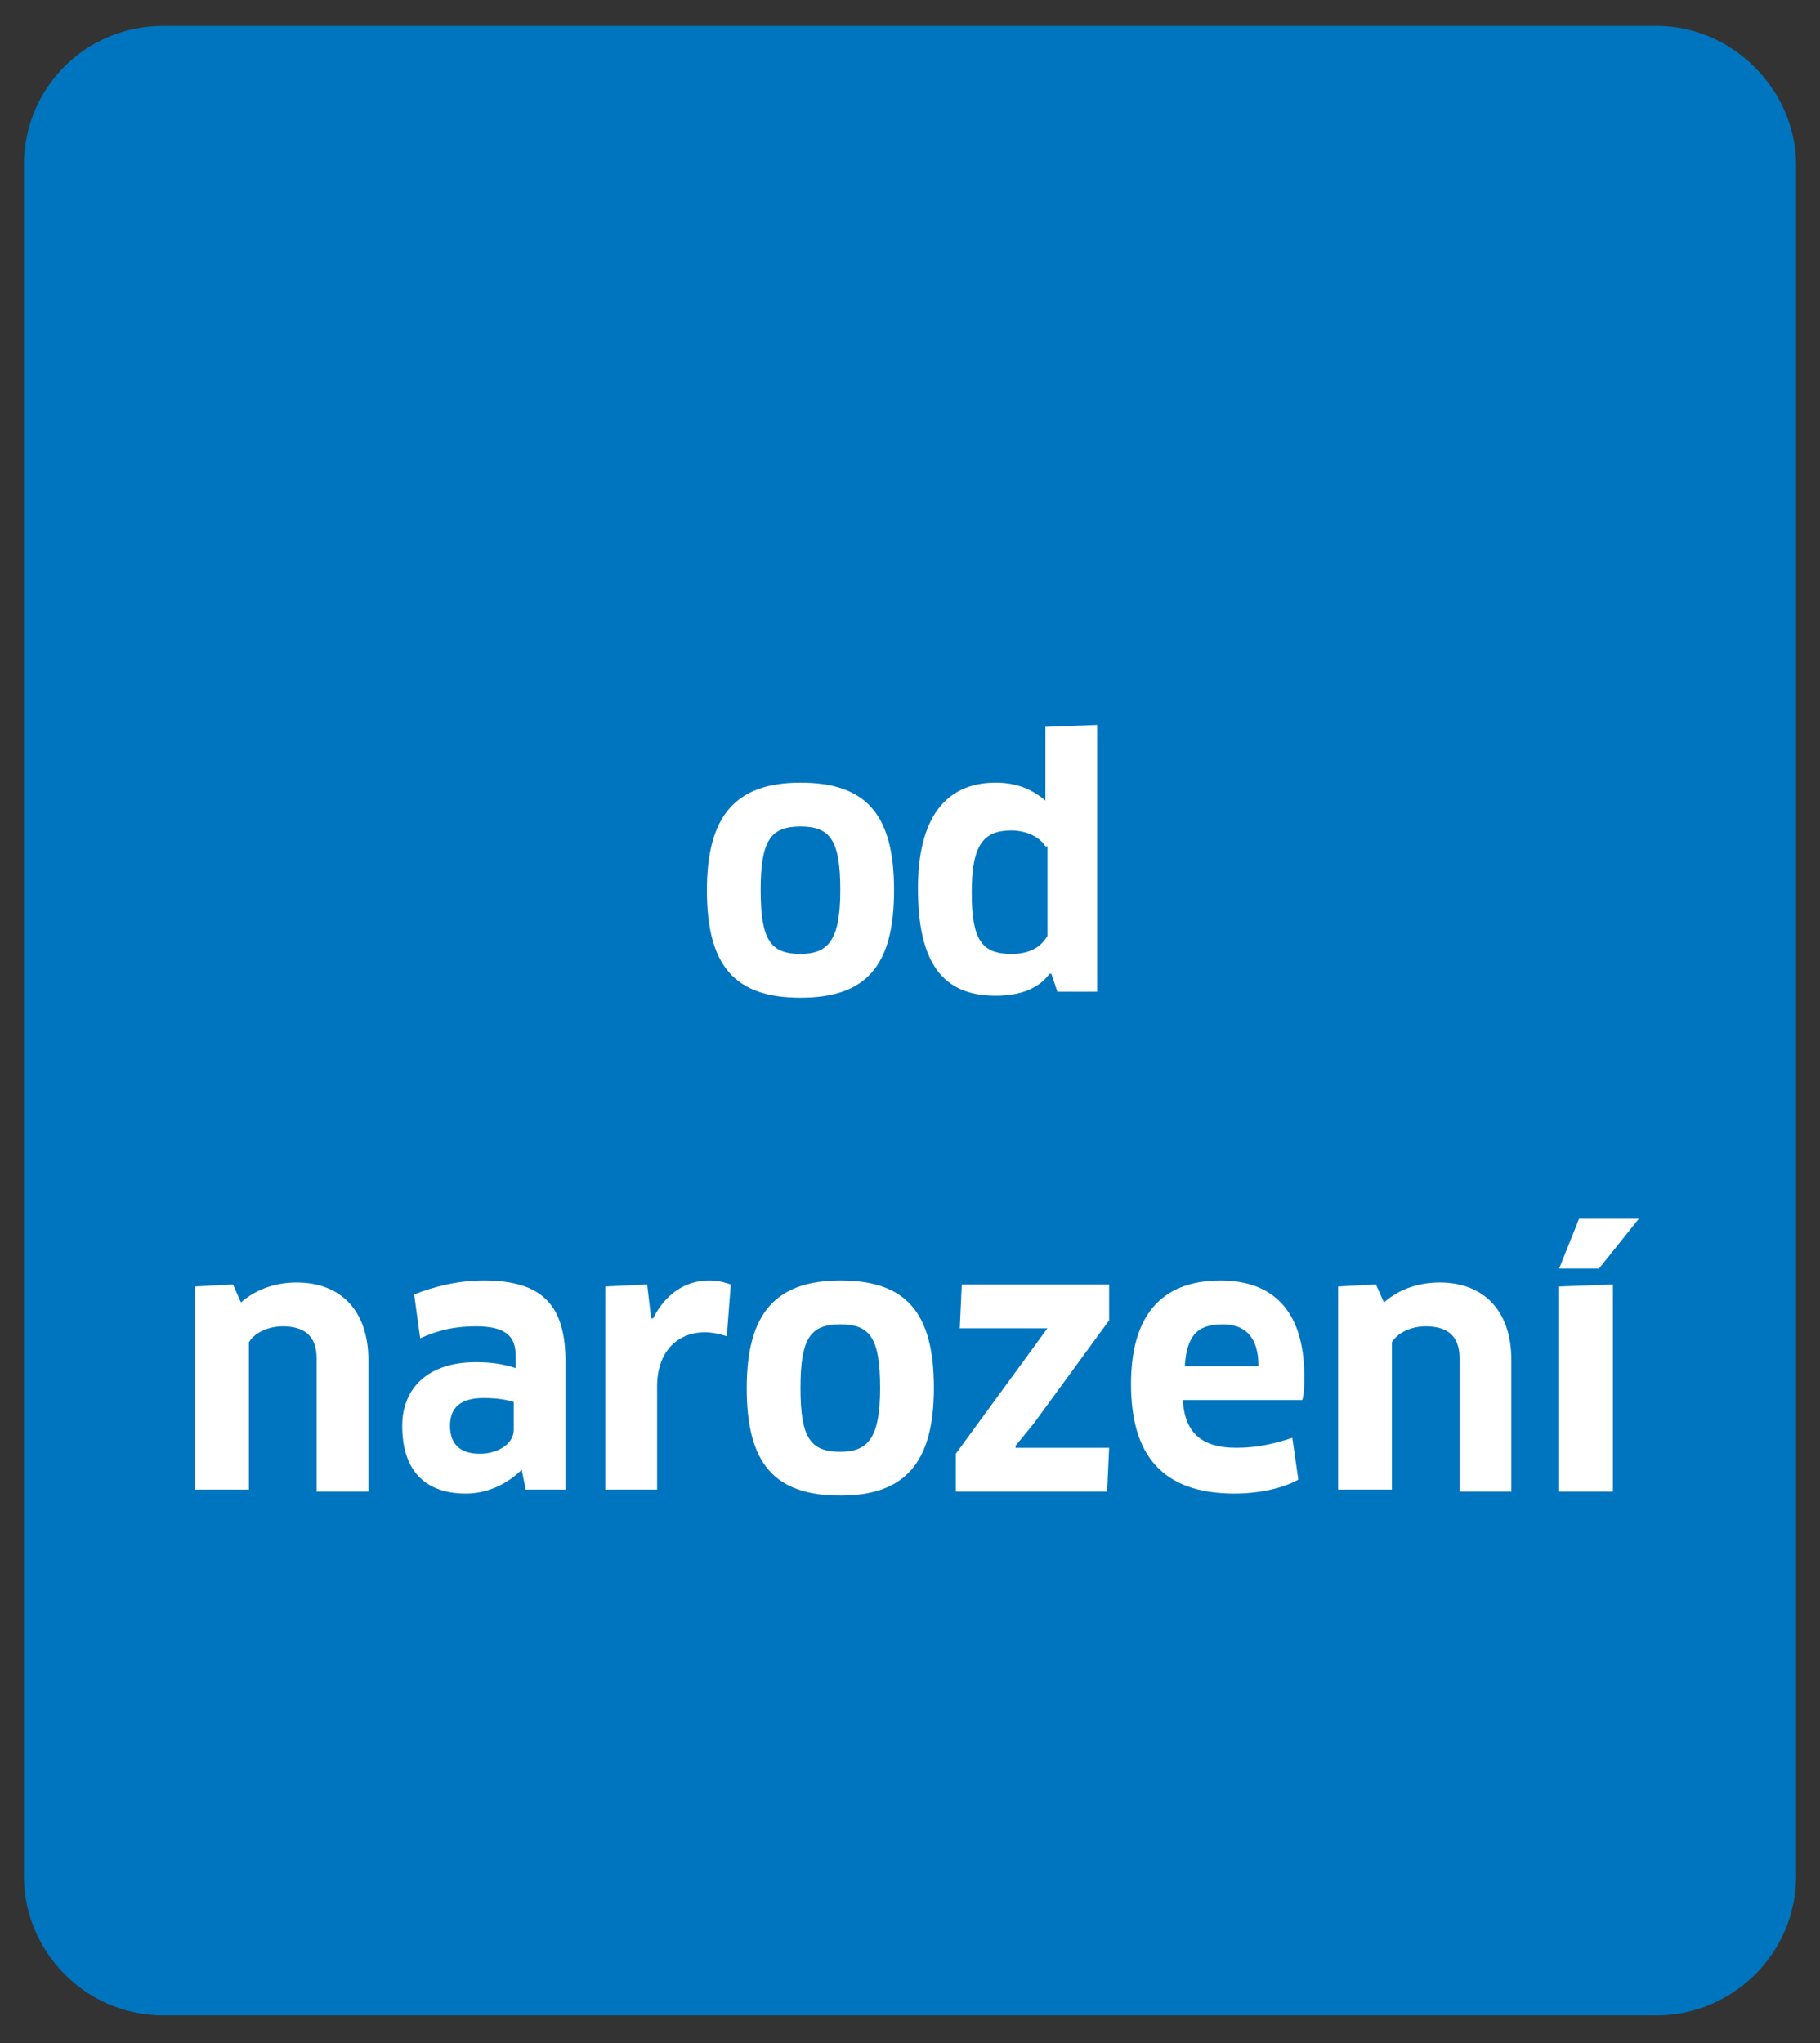 <?xml version="1.0" encoding="utf-8"?>
<!-- Generator: Adobe Illustrator 23.0.6, SVG Export Plug-In . SVG Version: 6.00 Build 0)  -->
<svg version="1.1" id="Ebene_1" xmlns="http://www.w3.org/2000/svg" xmlns:xlink="http://www.w3.org/1999/xlink" x="0px" y="0px"
	 width="91.4px" height="102.6px" viewBox="0 0 91.4 102.6" style="enable-background:new 0 0 91.4 102.6;" xml:space="preserve">
<rect x="0" y="0" width="91.4" height="102.6" fill="#333333" stroke="none"/>
<style type="text/css">
	.st0{display:none;}
	.st1{display:inline;}
	.st2{fill:#FFFFFF;}
	.st3{fill:url(#SVGID_1_);}
	.st4{fill:none;stroke:#3C8536;stroke-width:2.6;stroke-miterlimit:10;}
	.st5{fill:url(#SVGID_2_);}
	.st6{opacity:8.000000e-02;}
	.st7{fill:#C6BBD9;fill-opacity:8.000000e-02;}
	.st8{fill:none;stroke:#892926;stroke-width:2.6;stroke-miterlimit:10;}
	.st9{fill:url(#SVGID_3_);}
	.st10{fill:none;stroke:#F59F00;stroke-width:2.6;stroke-miterlimit:10;}
	.st11{fill:url(#SVGID_4_);}
	.st12{fill:none;stroke:#0063AF;stroke-width:2.6;stroke-miterlimit:10;}
	.st13{fill:url(#SVGID_5_);}
	.st14{fill:none;stroke:#DC5313;stroke-width:2.6;stroke-miterlimit:10;}
	.st15{fill:#0075BF;}
</style>
<g id="von_4._bis_6._monat" class="st0">
	<g id="background_1_" class="st1">
		<path class="st2" d="M90.1,82.5c0,10.3-8.3,18.8-18.8,18.8H20.1C9.8,101.3,1.3,93,1.3,82.5V19.9C1.5,9.6,9.8,1.3,20.1,1.3h51.2
			c10.3,0,18.8,8.3,18.8,18.8C90.1,20.1,90.1,82.5,90.1,82.5z"/>
	</g>
	<g id="verlauf_1_" class="st1">
		
			<linearGradient id="SVGID_1_" gradientUnits="userSpaceOnUse" x1="-311.988" y1="865.116" x2="-311.988" y2="765.116" gradientTransform="matrix(1 0 0 1 357.688 -763.816)">
			<stop  offset="5.000000e-02" style="stop-color:#23A438;stop-opacity:0.8"/>
			<stop  offset="0.32" style="stop-color:#23A438;stop-opacity:0.97"/>
			<stop  offset="0.62" style="stop-color:#23A438;stop-opacity:0.9"/>
			<stop  offset="0.9" style="stop-color:#23A438;stop-opacity:0.5"/>
		</linearGradient>
		<path class="st3" d="M90.1,82.5c0,10.3-8.3,18.8-18.8,18.8H20.1C9.8,101.3,1.3,93,1.3,82.5V19.9C1.5,9.6,9.8,1.3,20.1,1.3h51.2
			c10.3,0,18.8,8.3,18.8,18.8C90.1,20.1,90.1,82.5,90.1,82.5z"/>
	</g>
	<g id="border_1_" class="st1">
		<path class="st4" d="M90.1,82.5c0,10.3-8.3,18.8-18.8,18.8H20.1C9.8,101.3,1.3,93,1.3,82.5V19.9C1.5,9.6,9.8,1.3,20.1,1.3h51.2
			c10.3,0,18.8,8.3,18.8,18.8C90.1,20.1,90.1,82.5,90.1,82.5z"/>
		<g id="Isolationsmodus_2_">
		</g>
	</g>
	<g class="st1">
		<path class="st2" d="M36.6,44.6H35c-0.3,0-0.6-0.1-0.8-0.5l-3.6-6.3c-0.1-0.1-0.1-0.1-0.1-0.1s-0.1,0-0.1,0.1v6.5
			c0,0.2-0.1,0.3-0.3,0.3h-1.9c-0.2,0-0.3-0.1-0.3-0.3v-11c0-0.3,0.3-0.6,0.6-0.6H30c0.3,0,0.5,0.2,0.7,0.5l3.8,6.6
			c0.1,0.1,0.1,0.1,0.1,0.1s0.1,0,0.1-0.1V33c0-0.2,0.1-0.3,0.3-0.3h1.9c0.2,0,0.3,0.1,0.3,0.3v11C37.2,44.4,36.9,44.6,36.6,44.6z"
			/>
		<path class="st2" d="M46.1,44.6h-1.8c-0.2,0-0.3-0.1-0.3-0.3V44c-0.6,0.4-1.3,0.7-2.2,0.7c-1.4,0-2.7-0.7-2.7-2.8v-0.1
			c0-1.9,1.2-2.7,3.9-2.7h0.9v-0.6c0-0.9-0.4-1.1-1.2-1.1c-1,0-2.2,0.1-2.7,0.1h-0.1c-0.2,0-0.3-0.1-0.3-0.3V36
			c0-0.2,0.1-0.3,0.3-0.4c0.6-0.1,1.7-0.3,2.8-0.3c2.3,0,3.7,0.9,3.7,3.3v5.7C46.4,44.5,46.2,44.6,46.1,44.6z M43.8,40.7h-0.9
			c-1.1,0-1.4,0.4-1.4,1.2V42c0,0.7,0.3,0.8,1,0.8c0.5,0,0.9-0.2,1.3-0.4C43.8,42.4,43.8,40.7,43.8,40.7z"/>
		<path class="st2" d="M53.9,44.6c-0.4,0.1-1.2,0.2-2.1,0.2c-2.3,0-3.7-1.4-3.7-4v-1.3c0-2.6,1.5-4,3.7-4c1,0,1.7,0.1,2.1,0.2
			c0.2,0.1,0.3,0.1,0.3,0.4v1.4c0,0.2-0.1,0.3-0.3,0.3l0,0c-0.6-0.1-1-0.1-2-0.1c-0.7,0-1.3,0.4-1.3,1.9v1.3c0,1.4,0.6,1.9,1.3,1.9
			c0.9,0,1.4,0,2-0.1l0,0c0.2,0,0.3,0.1,0.3,0.3v1.4C54.3,44.4,54.2,44.5,53.9,44.6z"/>
		<path class="st2" d="M63.4,44.6h-1.9c-0.2,0-0.3-0.2-0.3-0.3V39c0-1.1-0.2-1.5-1.2-1.5c-0.5,0-1,0.2-1.5,0.5v6.3
			c0,0.2-0.1,0.3-0.3,0.3h-1.9c-0.2,0-0.3-0.2-0.3-0.3V32.7c0-0.2,0.1-0.3,0.3-0.3h2c0.2,0,0.3,0.1,0.3,0.3v3.4
			c0.8-0.5,1.5-0.7,2.4-0.7c2.3,0,2.8,1.6,2.8,3.6v5.3C63.8,44.5,63.6,44.6,63.4,44.6z"/>
		<path class="st2" d="M49.5,69.6h-2V74c0,0.3-0.2,0.6-0.6,0.6h-4c-0.3,0-0.6-0.3-0.6-0.6v-4.4h-8.7c-0.3,0-0.6-0.3-0.6-0.6v-2.9
			c0-0.3,0.1-0.6,0.3-0.9l9.5-12.4c0.2-0.3,0.4-0.4,0.8-0.4h3.2c0.3,0,0.6,0.3,0.6,0.6v12.7h2c0.3,0,0.6,0.3,0.6,0.6V69
			C50.1,69.4,49.8,69.6,49.5,69.6z M42.5,59.1c0-0.1-0.1-0.2-0.1-0.2s-0.1,0-0.1,0.1l-4.7,6.4c-0.1,0.1-0.1,0.1-0.1,0.2
			s0.1,0.1,0.2,0.1h4.8C42.5,65.7,42.5,59.1,42.5,59.1z"/>
		<path class="st2" d="M57.1,74.6h-3.5c-0.3,0-0.6-0.3-0.6-0.6v-3.8c0-0.3,0.3-0.6,0.6-0.6h3.5c0.3,0,0.6,0.2,0.6,0.6V74
			C57.7,74.4,57.5,74.6,57.1,74.6z"/>
		<path class="st2" d="M33.6,92.6h-2.1c-0.1,0-0.3-0.1-0.3-0.3v-6.7c0-0.1,0-0.1-0.1-0.1c0,0-0.1,0-0.1,0.1l-1.4,2.6
			c-0.1,0.2-0.3,0.3-0.5,0.3h-1.3c-0.2,0-0.4-0.1-0.5-0.3l-1.4-2.6c0-0.1-0.1-0.1-0.1-0.1s-0.1,0-0.1,0.1v6.7c0,0.2-0.1,0.3-0.3,0.3
			h-2.1c-0.1,0-0.3,0-0.3-0.2V81.3c0-0.3,0.2-0.5,0.6-0.5h1.5c0.3,0,0.6,0.2,0.7,0.4l2.4,4.6c0.1,0.1,0.1,0.2,0.2,0.2
			s0.1-0.1,0.2-0.2l2.4-4.6c0.1-0.3,0.4-0.4,0.7-0.4h1.5c0.3,0,0.6,0.2,0.6,0.6v11.1C33.8,92.6,33.7,92.6,33.6,92.6z"/>
		<path class="st2" d="M39.7,92.8c-2.6,0-4-1.6-4-4.2v-1.1c0-2.5,1.4-4.2,4-4.2s4,1.6,4,4.2v1.1C43.7,91.2,42.3,92.8,39.7,92.8z
			 M41.1,87.5c0-1.3-0.5-2-1.4-2s-1.4,0.7-1.4,2v1.1c0,1.3,0.5,2,1.4,2s1.4-0.7,1.4-2V87.5z"/>
		<path class="st2" d="M52.9,92.6H51c-0.2,0-0.3-0.2-0.3-0.3V87c0-1.1-0.2-1.5-1.2-1.5c-0.5,0-1,0.2-1.5,0.5v6.3
			c0,0.2-0.1,0.3-0.3,0.3h-1.9c-0.2,0-0.3-0.2-0.3-0.3v-8.5c0-0.2,0.1-0.3,0.3-0.3h1.8c0.2,0,0.3,0.1,0.3,0.3v0.4
			c0.9-0.6,1.6-0.8,2.6-0.8c2.3,0,2.8,1.6,2.8,3.6v5.3C53.2,92.5,53,92.6,52.9,92.6z"/>
		<path class="st2" d="M61.9,92.6h-1.8c-0.2,0-0.3-0.1-0.3-0.3V92c-0.6,0.4-1.3,0.7-2.2,0.7c-1.4,0-2.7-0.7-2.7-2.8v-0.1
			c0-1.9,1.2-2.7,3.9-2.7h0.9v-0.6c0-0.9-0.4-1.1-1.2-1.1c-1,0-2.2,0.1-2.7,0.1h-0.1c-0.2,0-0.3-0.1-0.3-0.3V84
			c0-0.2,0.1-0.3,0.3-0.4c0.6-0.1,1.7-0.3,2.8-0.3c2.3,0,3.7,0.9,3.7,3.3v5.7C62.2,92.5,62,92.6,61.9,92.6z M59.6,88.7h-0.9
			c-1.1,0-1.4,0.4-1.4,1.2V90c0,0.7,0.3,0.8,1,0.8c0.5,0,0.9-0.2,1.3-0.4C59.6,90.4,59.6,88.7,59.6,88.7z"/>
		<path class="st2" d="M68.7,92.7c-0.5,0.1-0.8,0.1-1.3,0.1c-1.8,0-2.7-0.5-2.7-2.7v-4.6l-1.3-0.2c-0.2,0-0.3-0.2-0.3-0.3v-1.1
			c0-0.2,0.2-0.3,0.3-0.3h1.3v-1.3c0-0.2,0.1-0.3,0.3-0.3l2-0.3l0,0c0.2,0,0.3,0.1,0.3,0.3v1.7h1.3c0.2,0,0.3,0.1,0.3,0.3v1.3
			c0,0.2-0.1,0.3-0.3,0.3h-1.3v4.7c0,0.6,0,0.8,0.5,0.8h0.8c0.2,0,0.3,0.1,0.3,0.3v1.2C69,92.5,68.9,92.6,68.7,92.7z"/>
	</g>
</g>
<g id="von_6._bis_7._monat" class="st0">
	<g id="background_2_" class="st1">
		<path class="st2" d="M90.1,82.5c0,10.3-8.3,18.8-18.8,18.8H20.1C9.8,101.3,1.3,93,1.3,82.5V19.9C1.5,9.6,9.8,1.3,20.1,1.3h51.2
			c10.3,0,18.8,8.3,18.8,18.8C90.1,20.1,90.1,82.5,90.1,82.5z"/>
	</g>
	<g id="verlauf_2_" class="st1">
		
			<linearGradient id="SVGID_2_" gradientUnits="userSpaceOnUse" x1="-311.988" y1="865.116" x2="-311.988" y2="765.116" gradientTransform="matrix(1 0 0 1 357.688 -763.816)">
			<stop  offset="5.000000e-02" style="stop-color:#E63B28;stop-opacity:0.8"/>
			<stop  offset="0.32" style="stop-color:#C31A1A;stop-opacity:0.98"/>
			<stop  offset="0.62" style="stop-color:#C31A1A;stop-opacity:0.9"/>
			<stop  offset="0.9" style="stop-color:#E63B28;stop-opacity:0.5"/>
		</linearGradient>
		<path class="st5" d="M90.1,82.5c0,10.3-8.3,18.8-18.8,18.8H20.1C9.8,101.3,1.3,93,1.3,82.5V19.9C1.5,9.6,9.8,1.3,20.1,1.3h51.2
			c10.3,0,18.8,8.3,18.8,18.8C90.1,20.1,90.1,82.5,90.1,82.5z"/>
	</g>
	<g id="schein_2_" class="st1">
		<g class="st6">
			<path class="st7" d="M89.1,38.1c0,10.3-8.3,18.8-18.8,18.8H20.9c-10.3,0-18.6-8.5-18.6-18.8V19.9c0-10.3,8.3-18.6,18.6-18.6h49.4
				c10.3,0,18.8,8.3,18.8,18.8C89.1,20.1,89.1,38.1,89.1,38.1z"/>
		</g>
	</g>
	<g id="border_2_" class="st1">
		<path class="st8" d="M90.1,82.5c0,10.3-8.3,18.8-18.8,18.8H20.1C9.8,101.3,1.3,93,1.3,82.5V19.9C1.5,9.6,9.8,1.3,20.1,1.3h51.2
			c10.3,0,18.8,8.3,18.8,18.8C90.1,20.1,90.1,82.5,90.1,82.5z"/>
		<g id="Isolationsmodus_4_">
		</g>
	</g>
	<g class="st1">
		<path class="st2" d="M45.7,44.6h-2.2c-0.2,0-0.3-0.1-0.3-0.3l-0.6-2.6h-3.3l-0.6,2.6c0,0.2-0.2,0.3-0.3,0.3h-2.2
			c-0.2,0-0.3-0.1-0.3-0.3c0,0,0,0,0-0.1l2.4-9.9c0.4-1.5,1.6-1.8,2.7-1.8s2.3,0.2,2.6,1.8l2.4,9.9v0.1C46,44.6,45.9,44.6,45.7,44.6
			z M41.1,35.1c0-0.2-0.1-0.2-0.2-0.2s-0.2,0.1-0.2,0.2l-1,4.4h2.4L41.1,35.1z"/>
		<path class="st2" d="M51.1,44.8c-1.2,0-2.5-0.2-3.4-0.4c-0.4-0.1-0.5-0.2-0.5-0.5V32.7c0-0.2,0.2-0.3,0.3-0.3h1.9
			c0.2,0,0.3,0.1,0.3,0.3v2.8c0.5-0.1,1-0.1,1.3-0.1c2.7,0,4,1.6,4,4.1v1.2C55.2,43.3,53.7,44.8,51.1,44.8z M52.6,39.4
			c0-1.1-0.3-2-1.4-2c-0.4,0-0.9,0-1.3,0.1v5c0.3,0,0.8,0.1,1.3,0.1c1.1,0,1.4-0.8,1.4-2V39.4z"/>
		<path class="st2" d="M41.7,74.9c-4.8,0-8-2.8-8-8.8v-4.6c0-6.8,3.2-9.4,8.3-9.4c2.7,0,4.7,0.3,5.9,0.6c0.5,0.1,0.7,0.3,0.7,0.7V56
			c0,0.4-0.2,0.6-0.5,0.6c-0.1,0-0.1,0-0.2,0c-1.4-0.2-3.7-0.4-5.5-0.4c-2.6,0-3.8,1-3.8,4.4v0.2c0.8-0.1,2.3-0.4,3.5-0.4
			c4,0,7.4,1.7,7.4,6.7v0.2C49.6,71.9,46.8,74.9,41.7,74.9z M44.6,67.1c0-2.5-1.4-3.1-3.2-3.1c-0.8,0-2,0.2-2.7,0.3v1.8
			c0,4.1,1.3,4.9,3,4.9c1.6,0,2.9-0.8,2.9-3.7V67.1z"/>
		<path class="st2" d="M57.1,74.6h-3.5c-0.3,0-0.6-0.3-0.6-0.6v-3.8c0-0.3,0.3-0.6,0.6-0.6h3.5c0.3,0,0.6,0.2,0.6,0.6V74
			C57.7,74.4,57.5,74.6,57.1,74.6z"/>
		<path class="st2" d="M33.6,92.6h-2.1c-0.1,0-0.3-0.1-0.3-0.3v-6.7c0-0.1,0-0.1-0.1-0.1c0,0-0.1,0-0.1,0.1l-1.4,2.6
			c-0.1,0.2-0.3,0.3-0.5,0.3h-1.3c-0.2,0-0.4-0.1-0.5-0.3l-1.4-2.6c0-0.1-0.1-0.1-0.1-0.1s-0.1,0-0.1,0.1v6.7c0,0.2-0.1,0.3-0.3,0.3
			h-2.1c-0.1,0-0.3,0-0.3-0.2V81.3c0-0.3,0.2-0.5,0.6-0.5h1.5c0.3,0,0.6,0.2,0.7,0.4l2.4,4.6c0.1,0.1,0.1,0.2,0.2,0.2
			s0.1-0.1,0.2-0.2l2.4-4.6c0.1-0.3,0.4-0.4,0.7-0.4h1.5c0.3,0,0.6,0.2,0.6,0.6v11.1C33.8,92.6,33.7,92.6,33.6,92.6z"/>
		<path class="st2" d="M39.7,92.8c-2.6,0-4-1.6-4-4.2v-1.1c0-2.5,1.4-4.2,4-4.2s4,1.6,4,4.2v1.1C43.7,91.2,42.3,92.8,39.7,92.8z
			 M41.1,87.5c0-1.3-0.5-2-1.4-2s-1.4,0.7-1.4,2v1.1c0,1.3,0.5,2,1.4,2s1.4-0.7,1.4-2V87.5z"/>
		<path class="st2" d="M52.9,92.6H51c-0.2,0-0.3-0.2-0.3-0.3V87c0-1.1-0.2-1.5-1.2-1.5c-0.5,0-1,0.2-1.5,0.5v6.3
			c0,0.2-0.1,0.3-0.3,0.3h-1.9c-0.2,0-0.3-0.2-0.3-0.3v-8.5c0-0.2,0.1-0.3,0.3-0.3h1.8c0.2,0,0.3,0.1,0.3,0.3v0.4
			c0.9-0.6,1.6-0.8,2.6-0.8c2.3,0,2.8,1.6,2.8,3.6v5.3C53.2,92.5,53,92.6,52.9,92.6z"/>
		<path class="st2" d="M61.9,92.6h-1.8c-0.2,0-0.3-0.1-0.3-0.3V92c-0.6,0.4-1.3,0.7-2.2,0.7c-1.4,0-2.7-0.7-2.7-2.8v-0.1
			c0-1.9,1.2-2.7,3.9-2.7h0.9v-0.6c0-0.9-0.4-1.1-1.2-1.1c-1,0-2.2,0.1-2.7,0.1h-0.1c-0.2,0-0.3-0.1-0.3-0.3V84
			c0-0.2,0.1-0.3,0.3-0.4c0.6-0.1,1.7-0.3,2.8-0.3c2.3,0,3.7,0.9,3.7,3.3v5.7C62.2,92.5,62,92.6,61.9,92.6z M59.6,88.7h-0.9
			c-1.1,0-1.4,0.4-1.4,1.2V90c0,0.7,0.3,0.8,1,0.8c0.5,0,0.9-0.2,1.3-0.4C59.6,90.4,59.6,88.7,59.6,88.7z"/>
		<path class="st2" d="M68.7,92.7c-0.5,0.1-0.8,0.1-1.3,0.1c-1.8,0-2.7-0.5-2.7-2.7v-4.6l-1.3-0.2c-0.2,0-0.3-0.2-0.3-0.3v-1.1
			c0-0.2,0.2-0.3,0.3-0.3h1.3v-1.3c0-0.2,0.1-0.3,0.3-0.3l2-0.3l0,0c0.2,0,0.3,0.1,0.3,0.3v1.7h1.3c0.2,0,0.3,0.1,0.3,0.3v1.3
			c0,0.2-0.1,0.3-0.3,0.3h-1.3v4.7c0,0.6,0,0.8,0.5,0.8h0.8c0.2,0,0.3,0.1,0.3,0.3v1.2C69,92.5,68.9,92.6,68.7,92.7z"/>
	</g>
</g>
<g id="von_8._bis_11._monat" class="st0">
	<g id="background_3_" class="st1">
		<path class="st2" d="M90.1,82.5c0,10.3-8.3,18.8-18.8,18.8H20.1C9.8,101.3,1.3,93,1.3,82.5V19.9C1.5,9.6,9.8,1.3,20.1,1.3h51.2
			c10.3,0,18.8,8.3,18.8,18.8C90.1,20.1,90.1,82.5,90.1,82.5z"/>
	</g>
	<g id="verlauf_3_" class="st1">
		
			<linearGradient id="SVGID_3_" gradientUnits="userSpaceOnUse" x1="-311.988" y1="865.116" x2="-311.988" y2="765.116" gradientTransform="matrix(1 0 0 1 357.688 -763.816)">
			<stop  offset="5.000000e-02" style="stop-color:#F7A800;stop-opacity:0.8"/>
			<stop  offset="0.32" style="stop-color:#F7A800;stop-opacity:0.98"/>
			<stop  offset="0.62" style="stop-color:#F7A800;stop-opacity:0.9"/>
			<stop  offset="0.9" style="stop-color:#F7A800;stop-opacity:0.5"/>
		</linearGradient>
		<path class="st9" d="M90.1,82.5c0,10.3-8.3,18.8-18.8,18.8H20.1C9.8,101.3,1.3,93,1.3,82.5V19.9C1.5,9.6,9.8,1.3,20.1,1.3h51.2
			c10.3,0,18.8,8.3,18.8,18.8C90.1,20.1,90.1,82.5,90.1,82.5z"/>
	</g>
	<g id="schein_3_" class="st1">
		<g class="st6">
			<path class="st7" d="M89.1,38.1c0,10.3-8.3,18.8-18.8,18.8H20.9c-10.3,0-18.6-8.5-18.6-18.8V19.9c0-10.3,8.3-18.6,18.6-18.6h49.4
				c10.3,0,18.8,8.3,18.8,18.8C89.1,20.1,89.1,38.1,89.1,38.1z"/>
		</g>
	</g>
	<g id="border_3_" class="st1">
		<path class="st10" d="M90.1,82.5c0,10.3-8.3,18.8-18.8,18.8H20.1C9.8,101.3,1.3,93,1.3,82.5V19.9C1.5,9.6,9.8,1.3,20.1,1.3h51.2
			c10.3,0,18.8,8.3,18.8,18.8C90.1,20.1,90.1,82.5,90.1,82.5z"/>
		<g id="Isolationsmodus_5_">
		</g>
	</g>
	<g class="st1">
		<path class="st2" d="M45.7,44.6h-2.2c-0.2,0-0.3-0.1-0.3-0.3l-0.6-2.6h-3.3l-0.6,2.6c0,0.2-0.2,0.3-0.3,0.3h-2.2
			c-0.2,0-0.3-0.1-0.3-0.3c0,0,0,0,0-0.1l2.4-9.9c0.4-1.5,1.6-1.8,2.7-1.8s2.3,0.2,2.6,1.8l2.4,9.9v0.1C46,44.6,45.9,44.6,45.7,44.6
			z M41.1,35.1c0-0.2-0.1-0.2-0.2-0.2s-0.2,0.1-0.2,0.2l-1,4.4h2.4L41.1,35.1z"/>
		<path class="st2" d="M51.1,44.8c-1.2,0-2.5-0.2-3.4-0.4c-0.4-0.1-0.5-0.2-0.5-0.5V32.7c0-0.2,0.2-0.3,0.3-0.3h1.9
			c0.2,0,0.3,0.1,0.3,0.3v2.8c0.5-0.1,1-0.1,1.3-0.1c2.7,0,4,1.6,4,4.1v1.2C55.2,43.3,53.7,44.8,51.1,44.8z M52.6,39.4
			c0-1.1-0.3-2-1.4-2c-0.4,0-0.9,0-1.3,0.1v5c0.3,0,0.8,0.1,1.3,0.1c1.1,0,1.4-0.8,1.4-2V39.4z"/>
		<path class="st2" d="M41.8,74.9h-0.3c-4.7,0-7.9-2.3-7.9-6.7v-0.4c0-2,1-3.7,2.5-4.8c-1.6-1.1-2.4-2.6-2.4-4.5v-0.3
			c0-4.2,3.1-6.1,7.8-6.1h0.3c4.7,0,7.9,1.9,7.9,6.1v0.3c0,1.9-0.8,3.4-2.5,4.5c1.5,1.1,2.5,2.8,2.5,4.8v0.4
			C49.7,72.6,46.5,74.9,41.8,74.9z M44.8,58.6c0-1.6-0.8-2.7-3-2.7h-0.3c-2.2,0-3,1.1-3,2.7v0.1c0,1.5,0.9,2.6,2.7,2.6h0.9
			C44,61.3,44.8,60.2,44.8,58.6C44.8,58.7,44.8,58.6,44.8,58.6z M44.8,67.8c0-1.4-0.7-2.9-2.7-2.9h-0.9c-2,0-2.7,1.5-2.7,2.9v0.3
			c0,1.7,1,3,3,3h0.3c2,0,3-1.3,3-3C44.8,68.1,44.8,67.8,44.8,67.8z"/>
		<path class="st2" d="M57.1,74.6h-3.5c-0.3,0-0.6-0.3-0.6-0.6v-3.8c0-0.3,0.3-0.6,0.6-0.6h3.5c0.3,0,0.6,0.2,0.6,0.6V74
			C57.7,74.4,57.5,74.6,57.1,74.6z"/>
		<path class="st2" d="M33.6,92.6h-2.1c-0.1,0-0.3-0.1-0.3-0.3v-6.7c0-0.1,0-0.1-0.1-0.1c0,0-0.1,0-0.1,0.1l-1.4,2.6
			c-0.1,0.2-0.3,0.3-0.5,0.3h-1.3c-0.2,0-0.4-0.1-0.5-0.3l-1.4-2.6c0-0.1-0.1-0.1-0.1-0.1s-0.1,0-0.1,0.1v6.7c0,0.2-0.1,0.3-0.3,0.3
			h-2.1c-0.1,0-0.3,0-0.3-0.2V81.3c0-0.3,0.2-0.5,0.6-0.5h1.5c0.3,0,0.6,0.2,0.7,0.4l2.4,4.6c0.1,0.1,0.1,0.2,0.2,0.2
			s0.1-0.1,0.2-0.2l2.4-4.6c0.1-0.3,0.4-0.4,0.7-0.4h1.5c0.3,0,0.6,0.2,0.6,0.6v11.1C33.8,92.6,33.7,92.6,33.6,92.6z"/>
		<path class="st2" d="M39.7,92.8c-2.6,0-4-1.6-4-4.2v-1.1c0-2.5,1.4-4.2,4-4.2s4,1.6,4,4.2v1.1C43.7,91.2,42.3,92.8,39.7,92.8z
			 M41.1,87.5c0-1.3-0.5-2-1.4-2s-1.4,0.7-1.4,2v1.1c0,1.3,0.5,2,1.4,2s1.4-0.7,1.4-2V87.5z"/>
		<path class="st2" d="M52.9,92.6H51c-0.2,0-0.3-0.2-0.3-0.3V87c0-1.1-0.2-1.5-1.2-1.5c-0.5,0-1,0.2-1.5,0.5v6.3
			c0,0.2-0.1,0.3-0.3,0.3h-1.9c-0.2,0-0.3-0.2-0.3-0.3v-8.5c0-0.2,0.1-0.3,0.3-0.3h1.8c0.2,0,0.3,0.1,0.3,0.3v0.4
			c0.9-0.6,1.6-0.8,2.6-0.8c2.3,0,2.8,1.6,2.8,3.6v5.3C53.2,92.5,53,92.6,52.9,92.6z"/>
		<path class="st2" d="M61.9,92.6h-1.8c-0.2,0-0.3-0.1-0.3-0.3V92c-0.6,0.4-1.3,0.7-2.2,0.7c-1.4,0-2.7-0.7-2.7-2.8v-0.1
			c0-1.9,1.2-2.7,3.9-2.7h0.9v-0.6c0-0.9-0.4-1.1-1.2-1.1c-1,0-2.2,0.1-2.7,0.1h-0.1c-0.2,0-0.3-0.1-0.3-0.3V84
			c0-0.2,0.1-0.3,0.3-0.4c0.6-0.1,1.7-0.3,2.8-0.3c2.3,0,3.7,0.9,3.7,3.3v5.7C62.2,92.5,62,92.6,61.9,92.6z M59.6,88.7h-0.9
			c-1.1,0-1.4,0.4-1.4,1.2V90c0,0.7,0.3,0.8,1,0.8c0.5,0,0.9-0.2,1.3-0.4C59.6,90.4,59.6,88.7,59.6,88.7z"/>
		<path class="st2" d="M68.7,92.7c-0.5,0.1-0.8,0.1-1.3,0.1c-1.8,0-2.7-0.5-2.7-2.7v-4.6l-1.3-0.2c-0.2,0-0.3-0.2-0.3-0.3v-1.1
			c0-0.2,0.2-0.3,0.3-0.3h1.3v-1.3c0-0.2,0.1-0.3,0.3-0.3l2-0.3l0,0c0.2,0,0.3,0.1,0.3,0.3v1.7h1.3c0.2,0,0.3,0.1,0.3,0.3v1.3
			c0,0.2-0.1,0.3-0.3,0.3h-1.3v4.7c0,0.6,0,0.8,0.5,0.8h0.8c0.2,0,0.3,0.1,0.3,0.3v1.2C69,92.5,68.9,92.6,68.7,92.7z"/>
	</g>
</g>
<g id="ab_dem_12._monat" class="st0">
	<g id="background_4_" class="st1">
		<path class="st2" d="M90.1,82.5c0,10.3-8.3,18.8-18.8,18.8H20.1C9.8,101.3,1.3,93,1.3,82.5V19.9C1.5,9.6,9.8,1.3,20.1,1.3h51.2
			c10.3,0,18.8,8.3,18.8,18.8C90.1,20.1,90.1,82.5,90.1,82.5z"/>
	</g>
	<g id="verlauf_4_" class="st1">
		
			<linearGradient id="SVGID_4_" gradientUnits="userSpaceOnUse" x1="-311.988" y1="865.116" x2="-311.988" y2="765.116" gradientTransform="matrix(1 0 0 1 357.688 -763.816)">
			<stop  offset="5.000000e-02" style="stop-color:#0075BF;stop-opacity:0.8"/>
			<stop  offset="0.32" style="stop-color:#0075BF;stop-opacity:0.98"/>
			<stop  offset="0.62" style="stop-color:#0075BF;stop-opacity:0.9"/>
			<stop  offset="0.9" style="stop-color:#0075BF;stop-opacity:0.5"/>
		</linearGradient>
		<path class="st11" d="M90.1,82.5c0,10.3-8.3,18.8-18.8,18.8H20.1C9.8,101.3,1.3,93,1.3,82.5V19.9C1.5,9.6,9.8,1.3,20.1,1.3h51.2
			c10.3,0,18.8,8.3,18.8,18.8C90.1,20.1,90.1,82.5,90.1,82.5z"/>
	</g>
	<g id="border_4_" class="st1">
		<path class="st12" d="M90.1,82.5c0,10.3-8.3,18.8-18.8,18.8H20.1C9.8,101.3,1.3,93,1.3,82.5V19.9C1.5,9.6,9.8,1.3,20.1,1.3h51.2
			c10.3,0,18.8,8.3,18.8,18.8C90.1,20.1,90.1,82.5,90.1,82.5z"/>
		<g id="Isolationsmodus_6_">
		</g>
	</g>
	<g class="st1">
		<path class="st2" d="M45.7,44.6h-2.2c-0.2,0-0.3-0.1-0.3-0.3l-0.6-2.6h-3.3l-0.6,2.6c0,0.2-0.2,0.3-0.3,0.3h-2.2
			c-0.2,0-0.3-0.1-0.3-0.3c0,0,0,0,0-0.1l2.4-9.9c0.4-1.5,1.6-1.8,2.7-1.8s2.3,0.2,2.6,1.8l2.4,9.9v0.1C46,44.6,45.9,44.6,45.7,44.6
			z M41.1,35.1c0-0.2-0.1-0.2-0.2-0.2s-0.2,0.1-0.2,0.2l-1,4.4h2.4L41.1,35.1z"/>
		<path class="st2" d="M51.1,44.8c-1.2,0-2.5-0.2-3.4-0.4c-0.4-0.1-0.5-0.2-0.5-0.5V32.7c0-0.2,0.2-0.3,0.3-0.3h1.9
			c0.2,0,0.3,0.1,0.3,0.3v2.8c0.5-0.1,1-0.1,1.3-0.1c2.7,0,4,1.6,4,4.1v1.2C55.2,43.3,53.7,44.8,51.1,44.8z M52.6,39.4
			c0-1.1-0.3-2-1.4-2c-0.4,0-0.9,0-1.3,0.1v5c0.3,0,0.8,0.1,1.3,0.1c1.1,0,1.4-0.8,1.4-2V39.4z"/>
		<path class="st2" d="M30.8,70.4V57.5l-3.9,1.7c-0.1,0.1-0.3,0.1-0.4,0.1c-0.2,0-0.3-0.2-0.3-0.4v-3.4c0-0.2,0.1-0.3,0.3-0.4
			l5.4-2.5c0.2-0.1,0.4-0.1,0.7-0.1h2.7c0.3,0,0.6,0.2,0.6,0.6v17.5h4c0.3,0,0.6,0.2,0.6,0.6V74c0,0.3-0.3,0.6-0.6,0.6H26.8
			c-0.3,0-0.6-0.3-0.6-0.6v-3c0-0.3,0.3-0.6,0.6-0.6H30.8z"/>
		<path class="st2" d="M55.2,63.5l-2.6,1.7c-2.5,1.7-4.3,3-4.3,5.1v0.1h9.5c0.3,0,0.6,0.2,0.6,0.6v3c0,0.3-0.3,0.6-0.6,0.6H44.5
			c-0.3,0-0.6-0.3-0.6-0.6v-3c0-3.3,1.8-6,4.1-7.6l2.8-2c2.6-1.8,3.1-2.1,3.1-3.5c0-1.3-0.8-1.8-3.2-1.8c-1.8,0-4.1,0.2-5.9,0.4
			c0,0,0,0-0.1,0c-0.3,0-0.5-0.3-0.5-0.6v-2.3c0-0.3,0.3-0.5,0.6-0.6c1.7-0.5,4.2-0.9,6.4-0.9c5.5,0,7.6,1.9,7.6,5.7
			C58.7,60.2,57.5,62,55.2,63.5z"/>
		<path class="st2" d="M65.9,74.6h-3.5c-0.3,0-0.6-0.3-0.6-0.6v-3.8c0-0.3,0.3-0.6,0.6-0.6h3.5c0.3,0,0.6,0.2,0.6,0.6V74
			C66.5,74.4,66.3,74.6,65.9,74.6z"/>
		<path class="st2" d="M33.6,92.6h-2.1c-0.1,0-0.3-0.1-0.3-0.3v-6.7c0-0.1,0-0.1-0.1-0.1c0,0-0.1,0-0.1,0.1l-1.4,2.6
			c-0.1,0.2-0.3,0.3-0.5,0.3h-1.3c-0.2,0-0.4-0.1-0.5-0.3l-1.4-2.6c0-0.1-0.1-0.1-0.1-0.1s-0.1,0-0.1,0.1v6.7c0,0.2-0.1,0.3-0.3,0.3
			h-2.1c-0.1,0-0.3,0-0.3-0.2V81.3c0-0.3,0.2-0.5,0.6-0.5h1.5c0.3,0,0.6,0.2,0.7,0.4l2.4,4.6c0.1,0.1,0.1,0.2,0.2,0.2
			s0.1-0.1,0.2-0.2l2.4-4.6c0.1-0.3,0.4-0.4,0.7-0.4h1.5c0.3,0,0.6,0.2,0.6,0.6v11.1C33.8,92.6,33.7,92.6,33.6,92.6z"/>
		<path class="st2" d="M39.7,92.8c-2.6,0-4-1.6-4-4.2v-1.1c0-2.5,1.4-4.2,4-4.2s4,1.6,4,4.2v1.1C43.7,91.2,42.3,92.8,39.7,92.8z
			 M41.1,87.5c0-1.3-0.5-2-1.4-2s-1.4,0.7-1.4,2v1.1c0,1.3,0.5,2,1.4,2s1.4-0.7,1.4-2V87.5z"/>
		<path class="st2" d="M52.9,92.6H51c-0.2,0-0.3-0.2-0.3-0.3V87c0-1.1-0.2-1.5-1.2-1.5c-0.5,0-1,0.2-1.5,0.5v6.3
			c0,0.2-0.1,0.3-0.3,0.3h-1.9c-0.2,0-0.3-0.2-0.3-0.3v-8.5c0-0.2,0.1-0.3,0.3-0.3h1.8c0.2,0,0.3,0.1,0.3,0.3v0.4
			c0.9-0.6,1.6-0.8,2.6-0.8c2.3,0,2.8,1.6,2.8,3.6v5.3C53.2,92.5,53,92.6,52.9,92.6z"/>
		<path class="st2" d="M61.9,92.6h-1.8c-0.2,0-0.3-0.1-0.3-0.3V92c-0.6,0.4-1.3,0.7-2.2,0.7c-1.4,0-2.7-0.7-2.7-2.8v-0.1
			c0-1.9,1.2-2.7,3.9-2.7h0.9v-0.6c0-0.9-0.4-1.1-1.2-1.1c-1,0-2.2,0.1-2.7,0.1h-0.1c-0.2,0-0.3-0.1-0.3-0.3V84
			c0-0.2,0.1-0.3,0.3-0.4c0.6-0.1,1.7-0.3,2.8-0.3c2.3,0,3.7,0.9,3.7,3.3v5.7C62.2,92.5,62,92.6,61.9,92.6z M59.6,88.7h-0.9
			c-1.1,0-1.4,0.4-1.4,1.2V90c0,0.7,0.3,0.8,1,0.8c0.5,0,0.9-0.2,1.3-0.4C59.6,90.4,59.6,88.7,59.6,88.7z"/>
		<path class="st2" d="M68.7,92.7c-0.5,0.1-0.8,0.1-1.3,0.1c-1.8,0-2.7-0.5-2.7-2.7v-4.6l-1.3-0.2c-0.2,0-0.3-0.2-0.3-0.3v-1.1
			c0-0.2,0.2-0.3,0.3-0.3h1.3v-1.3c0-0.2,0.1-0.3,0.3-0.3l2-0.3l0,0c0.2,0,0.3,0.1,0.3,0.3v1.7h1.3c0.2,0,0.3,0.1,0.3,0.3v1.3
			c0,0.2-0.1,0.3-0.3,0.3h-1.3v4.7c0,0.6,0,0.8,0.5,0.8h0.8c0.2,0,0.3,0.1,0.3,0.3v1.2C69,92.5,68.9,92.6,68.7,92.7z"/>
	</g>
</g>
<g id="Ebene_8_1_" class="st0">
	<g id="background_6_" class="st1">
		<path class="st2" d="M90.1,82.5c0,10.3-8.3,18.8-18.8,18.8H20.1C9.8,101.3,1.3,93,1.3,82.5V19.9C1.5,9.6,9.8,1.3,20.1,1.3h51.2
			c10.3,0,18.8,8.3,18.8,18.8C90.1,20.1,90.1,82.5,90.1,82.5z"/>
	</g>
	<g id="verlauf_6_" class="st1">
		
			<linearGradient id="SVGID_5_" gradientUnits="userSpaceOnUse" x1="-311.988" y1="865.116" x2="-311.988" y2="765.116" gradientTransform="matrix(1 0 0 1 357.688 -763.816)">
			<stop  offset="5.000000e-02" style="stop-color:#DC5313;stop-opacity:0.8"/>
			<stop  offset="0.32" style="stop-color:#DC5313;stop-opacity:0.98"/>
			<stop  offset="0.62" style="stop-color:#DC5313;stop-opacity:0.9"/>
			<stop  offset="0.9" style="stop-color:#DC5313;stop-opacity:0.5"/>
		</linearGradient>
		<path class="st13" d="M90.1,82.5c0,10.3-8.3,18.8-18.8,18.8H20.1C9.8,101.3,1.3,93,1.3,82.5V19.9C1.5,9.6,9.8,1.3,20.1,1.3h51.2
			c10.3,0,18.8,8.3,18.8,18.8C90.1,20.1,90.1,82.5,90.1,82.5z"/>
	</g>
	<g id="border_6_" class="st1">
		<path class="st14" d="M90.1,82.5c0,10.3-8.3,18.8-18.8,18.8H20.1C9.8,101.3,1.3,93,1.3,82.5V19.9C1.5,9.6,9.8,1.3,20.1,1.3h51.2
			c10.3,0,18.8,8.3,18.8,18.8C90.1,20.1,90.1,82.5,90.1,82.5z"/>
		<g id="Isolationsmodus_8_">
		</g>
	</g>
	<g class="st1">
		<path class="st2" d="M45.7,44.6h-2.2c-0.2,0-0.3-0.1-0.3-0.3l-0.6-2.6h-3.3l-0.6,2.6c0,0.2-0.2,0.3-0.3,0.3h-2.2
			c-0.2,0-0.3-0.1-0.3-0.3c0,0,0,0,0-0.1l2.4-9.9c0.4-1.5,1.6-1.8,2.7-1.8s2.3,0.2,2.6,1.8l2.4,9.9v0.1C46,44.6,45.9,44.6,45.7,44.6
			z M41.1,35.1c0-0.2-0.1-0.2-0.2-0.2s-0.2,0.1-0.2,0.2l-1,4.4h2.4L41.1,35.1z"/>
		<path class="st2" d="M51.1,44.8c-1.2,0-2.5-0.2-3.4-0.4c-0.4-0.1-0.5-0.2-0.5-0.5V32.7c0-0.2,0.2-0.3,0.3-0.3h1.9
			c0.2,0,0.3,0.1,0.3,0.3v2.8c0.5-0.1,1-0.1,1.3-0.1c2.7,0,4,1.6,4,4.1v1.2C55.2,43.3,53.7,44.8,51.1,44.8z M52.6,39.4
			c0-1.1-0.3-2-1.4-2c-0.4,0-0.9,0-1.3,0.1v5c0.3,0,0.8,0.1,1.3,0.1c1.1,0,1.4-0.8,1.4-2V39.4z"/>
		<path class="st2" d="M29.9,70.4V57.5L26,59.2c-0.1,0.1-0.3,0.1-0.4,0.1c-0.2,0-0.3-0.2-0.3-0.4v-3.4c0-0.2,0.1-0.3,0.3-0.4
			l5.4-2.5c0.2-0.1,0.4-0.1,0.7-0.1h2.7c0.3,0,0.6,0.2,0.6,0.6v17.5h4c0.3,0,0.6,0.2,0.6,0.6V74c0,0.3-0.3,0.6-0.6,0.6H25.9
			c-0.3,0-0.6-0.3-0.6-0.6v-3c0-0.3,0.3-0.6,0.6-0.6H29.9z"/>
	</g>
	<g class="st1">
		<path class="st2" d="M48.2,67.5h-5.7c-0.3,0-0.6-0.2-0.6-0.5v-2.3c0-0.3,0.3-0.6,0.6-0.6h5.7c0.3,0,0.6,0.2,0.6,0.6V67
			C48.8,67.3,48.5,67.5,48.2,67.5z"/>
		<path class="st2" d="M58.7,75c-2.3,0-4.5-0.4-6.1-0.8c-0.3-0.1-0.6-0.3-0.6-0.6v-2.3c0-0.3,0.2-0.5,0.5-0.5c0,0,0,0,0.1,0
			c2.1,0.2,4.3,0.3,5.8,0.3c2.1,0,2.9-0.9,2.9-2.5V68c0-1.3-0.5-2.5-2.4-2.5h-5.2c-0.3,0-0.6-0.3-0.6-0.6v-2.5
			c0-0.3,0.2-0.6,0.6-0.6h5c1.9,0,2.5-1.3,2.5-2.6v-0.4c0-1.3-0.6-2.2-2.9-2.2c-2.1,0-3.5,0.1-5.8,0.4c0,0,0,0-0.1,0
			c-0.3,0-0.5-0.2-0.5-0.5v-2.3c0-0.3,0.3-0.5,0.6-0.6c1.5-0.5,3.7-0.9,6-0.9c4.8,0,7.7,1.6,7.7,6v0.4c0,1.7-1.1,3.6-2.6,4.5
			c1.6,0.9,2.6,2.5,2.6,4.4v0.5C66.3,73,63.2,75,58.7,75z"/>
	</g>
	<g class="st1">
		<path class="st2" d="M23.3,98.3c-0.4,0-0.6,0-1-0.1c-0.1,0-0.2-0.1-0.2-0.3v-1.6c0-0.1,0.1-0.2,0.2-0.2H23c0.4,0,0.4-0.2,0.4-0.6
			V84c0-0.2,0.1-0.3,0.3-0.3h2.1c0.2,0,0.3,0.1,0.3,0.3v11.6C26.1,97.7,24.9,98.3,23.3,98.3z"/>
		<path class="st2" d="M34.8,95.5H33c-0.2,0-0.3-0.1-0.3-0.3v-0.3c-0.6,0.4-1.3,0.7-2.2,0.7c-1.4,0-2.7-0.7-2.7-2.7v-0.1
			c0-1.9,1.2-2.7,3.9-2.7h0.9v-0.6c0-0.9-0.4-1.1-1.2-1.1c-1,0-2.1,0.1-2.6,0.1h-0.1c-0.2,0-0.3-0.1-0.3-0.3V87
			c0-0.2,0.1-0.3,0.3-0.3c0.6-0.1,1.7-0.3,2.7-0.3c2.3,0,3.7,0.9,3.7,3.2v5.7C35.2,95.3,35,95.5,34.8,95.5z M32.6,91.6h-0.9
			c-1.1,0-1.4,0.4-1.4,1.2v0.1c0,0.7,0.3,0.8,1,0.8c0.5,0,0.9-0.2,1.3-0.3V91.6z"/>
		<path class="st2" d="M44.5,95.5h-1.9c-0.2,0-0.3-0.2-0.3-0.3v-5.3c0-1.1-0.2-1.5-1.2-1.5c-0.5,0-1,0.2-1.5,0.5v6.2
			c0,0.2-0.1,0.3-0.3,0.3h-1.9c-0.2,0-0.3-0.2-0.3-0.3V83.6c0-0.2,0.1-0.3,0.3-0.3h1.9c0.2,0,0.3,0.1,0.3,0.3V87
			c0.8-0.5,1.5-0.7,2.4-0.7c2.3,0,2.8,1.6,2.8,3.6v5.3C44.9,95.3,44.7,95.5,44.5,95.5z"/>
		<path class="st2" d="M51.5,88.4L51.5,88.4c-0.9,0-1.6,0.2-2.1,0.6v6.2c0,0.2-0.1,0.3-0.3,0.3h-1.9c-0.2,0-0.3-0.2-0.3-0.3v-8.4
			c0-0.2,0.1-0.3,0.3-0.3H49c0.2,0,0.3,0.1,0.3,0.3V87c0.6-0.5,1.4-0.8,2.1-0.8c0.2,0,0.3,0.1,0.3,0.3V88
			C51.7,88.2,51.7,88.4,51.5,88.4z"/>
		<path class="st2" d="M60.1,91.7H55l0,0c0,0.9,0.4,1.7,1.6,1.7c1,0,2.4-0.1,3-0.1l0,0c0.2,0,0.3,0.1,0.3,0.3v1.2
			c0,0.3-0.1,0.4-0.3,0.4c-1,0.3-1.9,0.4-3.2,0.4c-1.9,0-4-1-4-4.1v-1.1c0-2.6,1.5-4.2,4-4.2c2.6,0,3.9,1.8,3.9,4.2v0.9
			C60.5,91.6,60.4,91.7,60.1,91.7z M58,90.1c0-1.2-0.5-1.8-1.4-1.8s-1.5,0.6-1.5,1.8v0.1L58,90.1L58,90.1z"/>
		<path class="st2" d="M69.6,95.5h-1.9c-0.2,0-0.3-0.2-0.3-0.3v-5.3c0-1.1-0.2-1.5-1.2-1.5c-0.5,0-1,0.2-1.5,0.5v6.2
			c0,0.2-0.1,0.3-0.3,0.3h-1.9c-0.2,0-0.3-0.2-0.3-0.3v-8.4c0-0.2,0.1-0.3,0.3-0.3h1.8c0.2,0,0.3,0.1,0.3,0.3v0.4
			c0.9-0.6,1.6-0.8,2.6-0.8c2.3,0,2.8,1.6,2.8,3.6v5.3C69.9,95.3,69.8,95.5,69.6,95.5z"/>
	</g>
</g>
<path class="st15" d="M83.2,101.2h-75c-3.9,0-7-3.2-7-7V8.3c0-3.9,3.1-7,7-7h75c3.8,0,7,3.2,7,7v85.9C90.2,98.1,87,101.2,83.2,101.2
	z"/>
<g>
	<path class="st2" d="M40.2,50.1c-3.3,0-4.7-1.6-4.7-5.4c0-3.8,1.5-5.4,4.7-5.4c3.3,0,4.7,1.6,4.7,5.4
		C44.9,48.5,43.5,50.1,40.2,50.1z M40.2,47.9c1.4,0,2-0.7,2-3.2s-0.5-3.2-2-3.2c-1.5,0-2,0.7-2,3.2C38.2,47.2,38.7,47.9,40.2,47.9z"
		/>
	<path class="st2" d="M53.1,49.8l-0.3-0.9l-0.1,0C52.2,49.6,51.3,50,50,50c-2.7,0-3.9-1.7-3.9-5.4c0-3.4,1.3-5.3,3.9-5.3
		c1,0,1.8,0.3,2.5,0.9l0,0l0-1.4v-2.3l2.6-0.1v13.4H53.1z M52.5,42.5c-0.3-0.5-1-0.8-1.7-0.8c-1.4,0-2,0.7-2,3.1
		c0,2.4,0.5,3.1,2,3.1c1,0,1.5-0.4,1.8-0.9V42.5z"/>
	<path class="st2" d="M15.9,74.8v-6.6c0-1.1-0.6-1.6-1.7-1.6c-0.7,0-1.4,0.3-1.7,0.8v7.4H9.8V64.6l1.9-0.1l0.4,0.9
		c0.8-0.7,1.8-1,2.8-1c2.2,0,3.6,1.4,3.6,3.9v6.6H15.9z"/>
	<path class="st2" d="M26.2,73.8L26.2,73.8c-0.7,0.7-1.7,1.2-2.8,1.2c-2,0-3.2-1.1-3.2-3.4c0-1.9,1.3-3.2,3.7-3.2
		c0.8,0,1.4,0.1,2,0.3v-0.6c0-1-0.5-1.5-2-1.5c-1.1,0-1.9,0.2-2.8,0.6L20.8,65c1-0.4,2.2-0.7,3.5-0.7c3,0,4.1,1.3,4.1,4.1v6.4h-2
		L26.2,73.8z M25.8,70.4c-0.3-0.1-0.8-0.2-1.5-0.2c-1.2,0-1.7,0.5-1.7,1.4c0,1,0.6,1.4,1.5,1.4c0.9,0,1.7-0.5,1.7-1.2V70.4z"/>
	<path class="st2" d="M30.4,74.8V64.6l2.1-0.1l0.2,1.7h0.1c0.6-1.2,1.6-1.9,2.8-1.9c0.5,0,0.8,0.1,1.1,0.2l-0.2,2.6
		c-0.3-0.1-0.7-0.2-1.1-0.2c-1.4,0-2.4,1-2.4,2.7v5.2H30.4z"/>
	<path class="st2" d="M42.2,75.1c-3.3,0-4.7-1.6-4.7-5.4c0-3.8,1.5-5.4,4.7-5.4c3.3,0,4.7,1.6,4.7,5.4
		C46.9,73.5,45.4,75.1,42.2,75.1z M42.2,72.9c1.4,0,2-0.7,2-3.2s-0.5-3.2-2-3.2c-1.5,0-2,0.7-2,3.2C40.2,72.2,40.7,72.9,42.2,72.9z"
		/>
	<path class="st2" d="M51.9,71.5L51,72.6l0,0.1h4.7l-0.1,2.2H48V73l3.8-5.2l0.8-1.1l0,0h-4.4l0.1-2.2h7.4v1.8L51.9,71.5z"/>
	<path class="st2" d="M56.8,69.5c0-3.3,1.4-5.2,4.5-5.2c2.6,0,4.2,1.5,4.2,4.8c0,0.4,0,0.9-0.1,1.2h-6c0.1,1.7,1,2.4,2.7,2.4
		c1,0,1.9-0.2,2.8-0.5l0.3,2.1C64.5,74.7,63.3,75,62,75C58.4,75,56.8,73.1,56.8,69.5z M63.2,68.6c0-1.5-0.7-2.1-1.8-2.1
		c-1.3,0-1.8,0.6-1.9,2.1H63.2z"/>
	<path class="st2" d="M73.3,74.8v-6.6c0-1.1-0.6-1.6-1.7-1.6c-0.7,0-1.4,0.3-1.7,0.8v7.4h-2.7V64.6l1.9-0.1l0.4,0.9
		c0.8-0.7,1.8-1,2.8-1c2.2,0,3.6,1.4,3.6,3.9v6.6H73.3z"/>
	<path class="st2" d="M78.3,74.8V64.6l2.7-0.1v10.4H78.3z M82.3,61.2l-2,2.5h-2l1-2.5H82.3z"/>
</g>
</svg>
